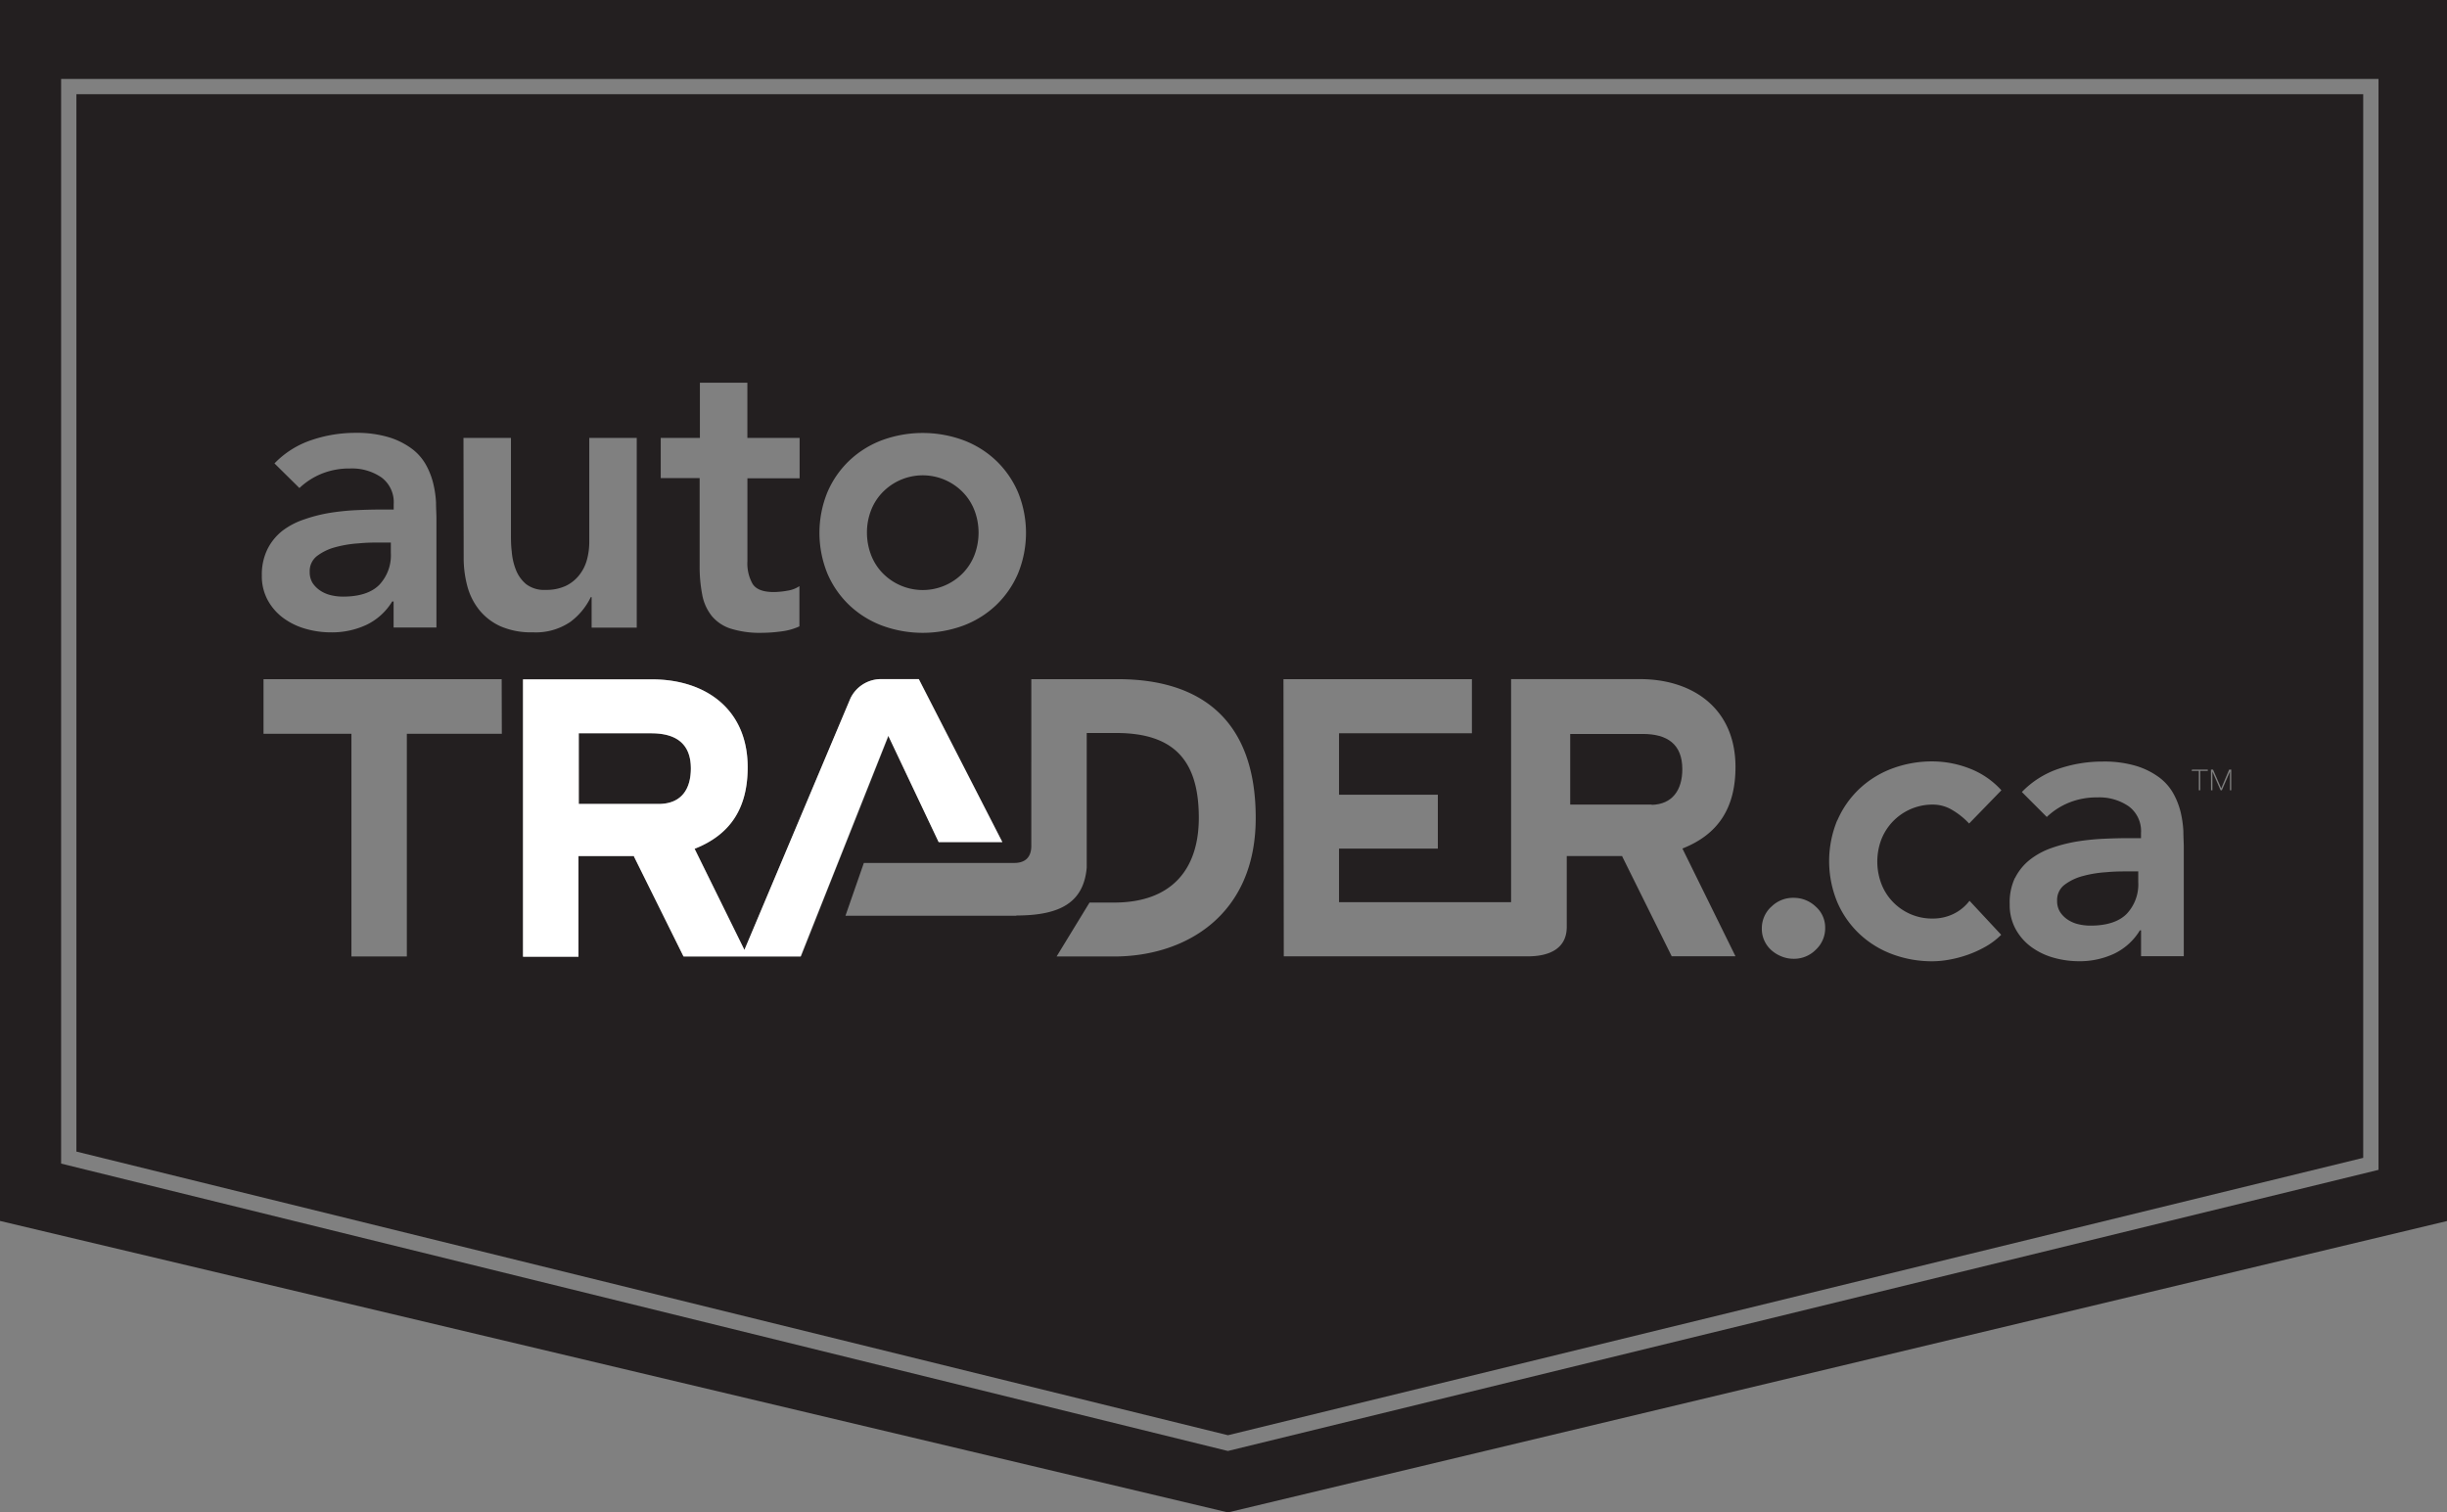 <svg id="Layer_1" data-name="Layer 1" xmlns="http://www.w3.org/2000/svg" viewBox="0 0 480.45 296.98"><rect x="0" y="0" width="480.45" height="296.98" fill="#808080" stroke="none"/><defs><style>.cls-1{fill:#231f20;}.cls-2{fill:#fff;}</style></defs><title>ghost-logo_e</title><path class="cls-1" d="M127.86,144H113.63v13.88h16v0c4.13-.14,6-2.85,6-7C135.64,146,132.69,144,127.86,144Z"/><path class="cls-1" d="M62.91,116a6.4,6.4,0,0,0,2.1.89,10.16,10.16,0,0,0,2.33.27q4.81,0,7.11-2.29a8.43,8.43,0,0,0,2.29-6.26v-2.07H74.8c-1.29,0-2.74,0-4.35.16a22.62,22.62,0,0,0-4.55.74,10.35,10.35,0,0,0-3.61,1.71,3.73,3.73,0,0,0-1.48,3.15,4,4,0,0,0,.58,2.21A5.39,5.39,0,0,0,62.91,116Z"/><path class="cls-1" d="M173.13,112.37a11,11,0,0,0,15.55.54c.18-.17.37-.35.54-.54a10.51,10.51,0,0,0,2.18-3.57,12.34,12.34,0,0,0,0-8.39,10.51,10.51,0,0,0-2.18-3.57,11,11,0,0,0-15.55-.54c-.18.17-.37.35-.54.54a10.51,10.51,0,0,0-2.18,3.57,12,12,0,0,0-.73,4.19h0a12.3,12.3,0,0,0,.74,4.2A10.51,10.51,0,0,0,173.13,112.37Z"/><path class="cls-1" d="M324.31,158.05c4-.1,6-2.85,6-7,0-4.92-2.95-6.92-7.78-6.92H308.3V158h16Z"/><path class="cls-1" d="M406,180.61a6.4,6.4,0,0,0,2.1.89,10.16,10.16,0,0,0,2.33.27q4.81,0,7.11-2.29a8.43,8.43,0,0,0,2.29-6.26v-2.1h-1.94c-1.29,0-2.74,0-4.35.16a22.62,22.62,0,0,0-4.55.74,10.35,10.35,0,0,0-3.61,1.71,3.73,3.73,0,0,0-1.48,3.15,4,4,0,0,0,.58,2.21A5.24,5.24,0,0,0,406,180.61Z"/><path class="cls-1" d="M0,0V239.76L241.1,297l239.35-57.22V0ZM467,229.73,241.1,284.93l-.36-.08L12,228.5V15.5H467Z"/><path class="cls-1" d="M464,227.37V18.5H15V226.14l226.1,55.7Zm-29.9-76.24h.41l1.61,3.69,1.56-3.69h.41v4.06h-.26v-3.67l-1.59,3.67H436l-1.61-3.67v3.67h-.27Zm-3.72,0h3.1v.26H432v3.8h-.28v-3.8h-1.41Zm-34.73,21.26a10.61,10.61,0,0,1,2.91-3.57,14.83,14.83,0,0,1,4.23-2.29,29.82,29.82,0,0,1,5-1.28,46.23,46.23,0,0,1,5.25-.54c1.76-.08,3.43-.12,5-.12h2.33v-1a6.05,6.05,0,0,0-2.41-5.25,10.17,10.17,0,0,0-6.14-1.75,14.47,14.47,0,0,0-5.52,1,14,14,0,0,0-4.43,2.84l-4.89-4.9a18,18,0,0,1,7.27-4.58,26.7,26.7,0,0,1,8.59-1.4,21.89,21.89,0,0,1,6.68.89,14.78,14.78,0,0,1,4.51,2.29,10.05,10.05,0,0,1,2.76,3.22,14.71,14.71,0,0,1,1.4,3.69,20.91,20.91,0,0,1,.5,3.61c0,1.17.08,2.19.08,3.07v21.45h-8.39l0-5.07h-.23a11.94,11.94,0,0,1-5.13,4.62,16,16,0,0,1-6.84,1.44,18.4,18.4,0,0,1-5-.7,13.59,13.59,0,0,1-4.35-2.1,10.75,10.75,0,0,1-3.07-3.5,9.85,9.85,0,0,1-1.17-4.9A11.24,11.24,0,0,1,395.62,172.39Zm-34.9-11.29a18.73,18.73,0,0,1,4.31-6.18,19.1,19.1,0,0,1,6.45-4,22.35,22.35,0,0,1,7.93-1.4,20.3,20.3,0,0,1,7.19,1.36,16.39,16.39,0,0,1,6.33,4.31l-6.34,6.53a14.74,14.74,0,0,0-3.42-2.72,7.33,7.33,0,0,0-3.65-1,10.79,10.79,0,0,0-10.22,7,12.34,12.34,0,0,0,0,8.39,10.51,10.51,0,0,0,2.18,3.57,10.65,10.65,0,0,0,8,3.42,9.23,9.23,0,0,0,4-.89,8.75,8.75,0,0,0,3.19-2.6l6.22,6.68a14.34,14.34,0,0,1-3.22,2.41,21.68,21.68,0,0,1-3.69,1.63,23,23,0,0,1-3.57.89,18.8,18.8,0,0,1-3,.27,22.35,22.35,0,0,1-7.93-1.4,19.1,19.1,0,0,1-6.45-4,18.73,18.73,0,0,1-4.31-6.18A21.06,21.06,0,0,1,360.72,161.1Zm-13,17a6,6,0,0,1,4.39-1.79,6.22,6.22,0,0,1,4.35,1.71,5.48,5.48,0,0,1,1.87,4.2,5.75,5.75,0,0,1-1.83,4.27,6,6,0,0,1-4.39,1.79,6.22,6.22,0,0,1-2.37-.47,6.7,6.7,0,0,1-2-1.24,5.59,5.59,0,0,1-1.36-1.87,5.51,5.51,0,0,1-.49-2.33A5.75,5.75,0,0,1,347.71,178.12ZM289,133.37V144H262.91v12.06h19.4v10.58h-19.4v10.52h33.78v-43.8H322c10.27,0,18.75,5.68,18.75,17.27l0,0c0,8.14-3.49,13.27-10.42,16l10.42,21.16H328.23l-9.72-19.61v-.07H307.62v14c-.05,4.09-3.28,5.69-7.63,5.69H252.06L252,133.37ZM162.48,96.6a18.73,18.73,0,0,1,4.31-6.18,19.1,19.1,0,0,1,6.45-4,23.21,23.21,0,0,1,15.85,0,19.1,19.1,0,0,1,6.45,4,18.88,18.88,0,0,1,4.31,6.18,21.06,21.06,0,0,1,0,16.09,18.88,18.88,0,0,1-4.31,6.18,19.1,19.1,0,0,1-6.45,4,23.09,23.09,0,0,1-15.85,0,19.1,19.1,0,0,1-6.45-4,18.73,18.73,0,0,1-4.31-6.18,21.15,21.15,0,0,1,0-16.09ZM129.73,86h7.69V75.15h9.32V86H157v7.93H146.75V110.2a8.14,8.14,0,0,0,1,4.43c.67,1.09,2.05,1.63,4.16,1.63a15.58,15.58,0,0,0,2.72-.27,5.62,5.62,0,0,0,2.33-.89V123a11.9,11.9,0,0,1-3.61,1,29.74,29.74,0,0,1-3.77.27,19.12,19.12,0,0,1-6.1-.82,8,8,0,0,1-3.73-2.49,9.42,9.42,0,0,1-1.87-4.16,29.15,29.15,0,0,1-.51-5.75V93.88h-7.64ZM91,86h9.32v18.88c0,1,0,2.19.16,3.46a12.2,12.2,0,0,0,.82,3.57,6.91,6.91,0,0,0,2,2.8,5.83,5.83,0,0,0,3.85,1.13,9,9,0,0,0,3.92-.78,7.5,7.5,0,0,0,2.64-2.1,8.35,8.35,0,0,0,1.52-3,13.41,13.41,0,0,0,.47-3.57V86h9.32v37.25h-8.86v-6h-.16a13.1,13.1,0,0,1-4,4.86,12,12,0,0,1-7.38,2.06A15,15,0,0,1,98.3,123a11.37,11.37,0,0,1-4.23-3.26,12.64,12.64,0,0,1-2.33-4.7,21.42,21.42,0,0,1-.7-5.52ZM52.53,107.81a10.61,10.61,0,0,1,2.91-3.57A14.71,14.71,0,0,1,59.72,102a29.82,29.82,0,0,1,5-1.28,46.23,46.23,0,0,1,5.25-.54c1.76-.08,3.43-.12,5-.12H77.3V99a6.05,6.05,0,0,0-2.41-5.25A10.2,10.2,0,0,0,68.74,92a14.47,14.47,0,0,0-5.52,1,14,14,0,0,0-4.43,2.84L53.89,91a18,18,0,0,1,7.27-4.58A26.72,26.72,0,0,1,69.75,85a21.89,21.89,0,0,1,6.68.89,14.78,14.78,0,0,1,4.51,2.29A10.05,10.05,0,0,1,83.7,91.4a14.71,14.71,0,0,1,1.4,3.69,20,20,0,0,1,.51,3.61c0,1.17.08,2.19.08,3.07v21.45H77.28v-5.1H77a11.94,11.94,0,0,1-5.13,4.62A16,16,0,0,1,65,124.18a18,18,0,0,1-5-.7,13.59,13.59,0,0,1-4.35-2.1,10.75,10.75,0,0,1-3.07-3.5,9.85,9.85,0,0,1-1.17-4.9A11.24,11.24,0,0,1,52.53,107.81Zm46,36.29H79.88v43.72H69V144.1H51.74V133.37H98.5Zm35.74,43.72-9.72-19.61,0-.1H113.58v19.76H102.69V133.41h25.36c10.27,0,18.75,5.68,18.75,17.27,0,8.14-3.49,13.27-10.42,16l9.78,19.86L167,137.14a6.66,6.66,0,0,1,5.89-3.78h7.53l16.4,32h-12.5l-9.84-20.87-17.21,43.33Zm84.5,0H207.46l6.46-10.58h4.82c11.43,0,16.64-6.65,16.64-16.65,0-11.13-4.74-16.65-16.25-16.65h-5.76V170.4c-.61,6.82-5.21,9.38-13.81,9.38v.05H166l3.61-10.37h29.53c1.93,0,3.35-.9,3.35-3.36V133.37h17c15.55,0,27.06,7.32,27.06,27.23C246.58,179.74,232.74,187.83,218.74,187.83Z"/><path class="cls-2" d="M184.29,165.36h12.5l-16.4-32h-7.53a6.66,6.66,0,0,0-5.89,3.78l-20.81,49.4-9.78-19.86c6.93-2.73,10.42-7.86,10.42-16,0-11.59-8.48-17.27-18.75-17.27H102.69v54.46h10.89V168.11h10.89l0,.1,9.72,19.61h23l17.21-43.33Zm-54.65-7.49v0h-16V144h14.23c4.83,0,7.78,2,7.78,6.92C135.64,155,133.77,157.73,129.64,157.87Z"/></svg>